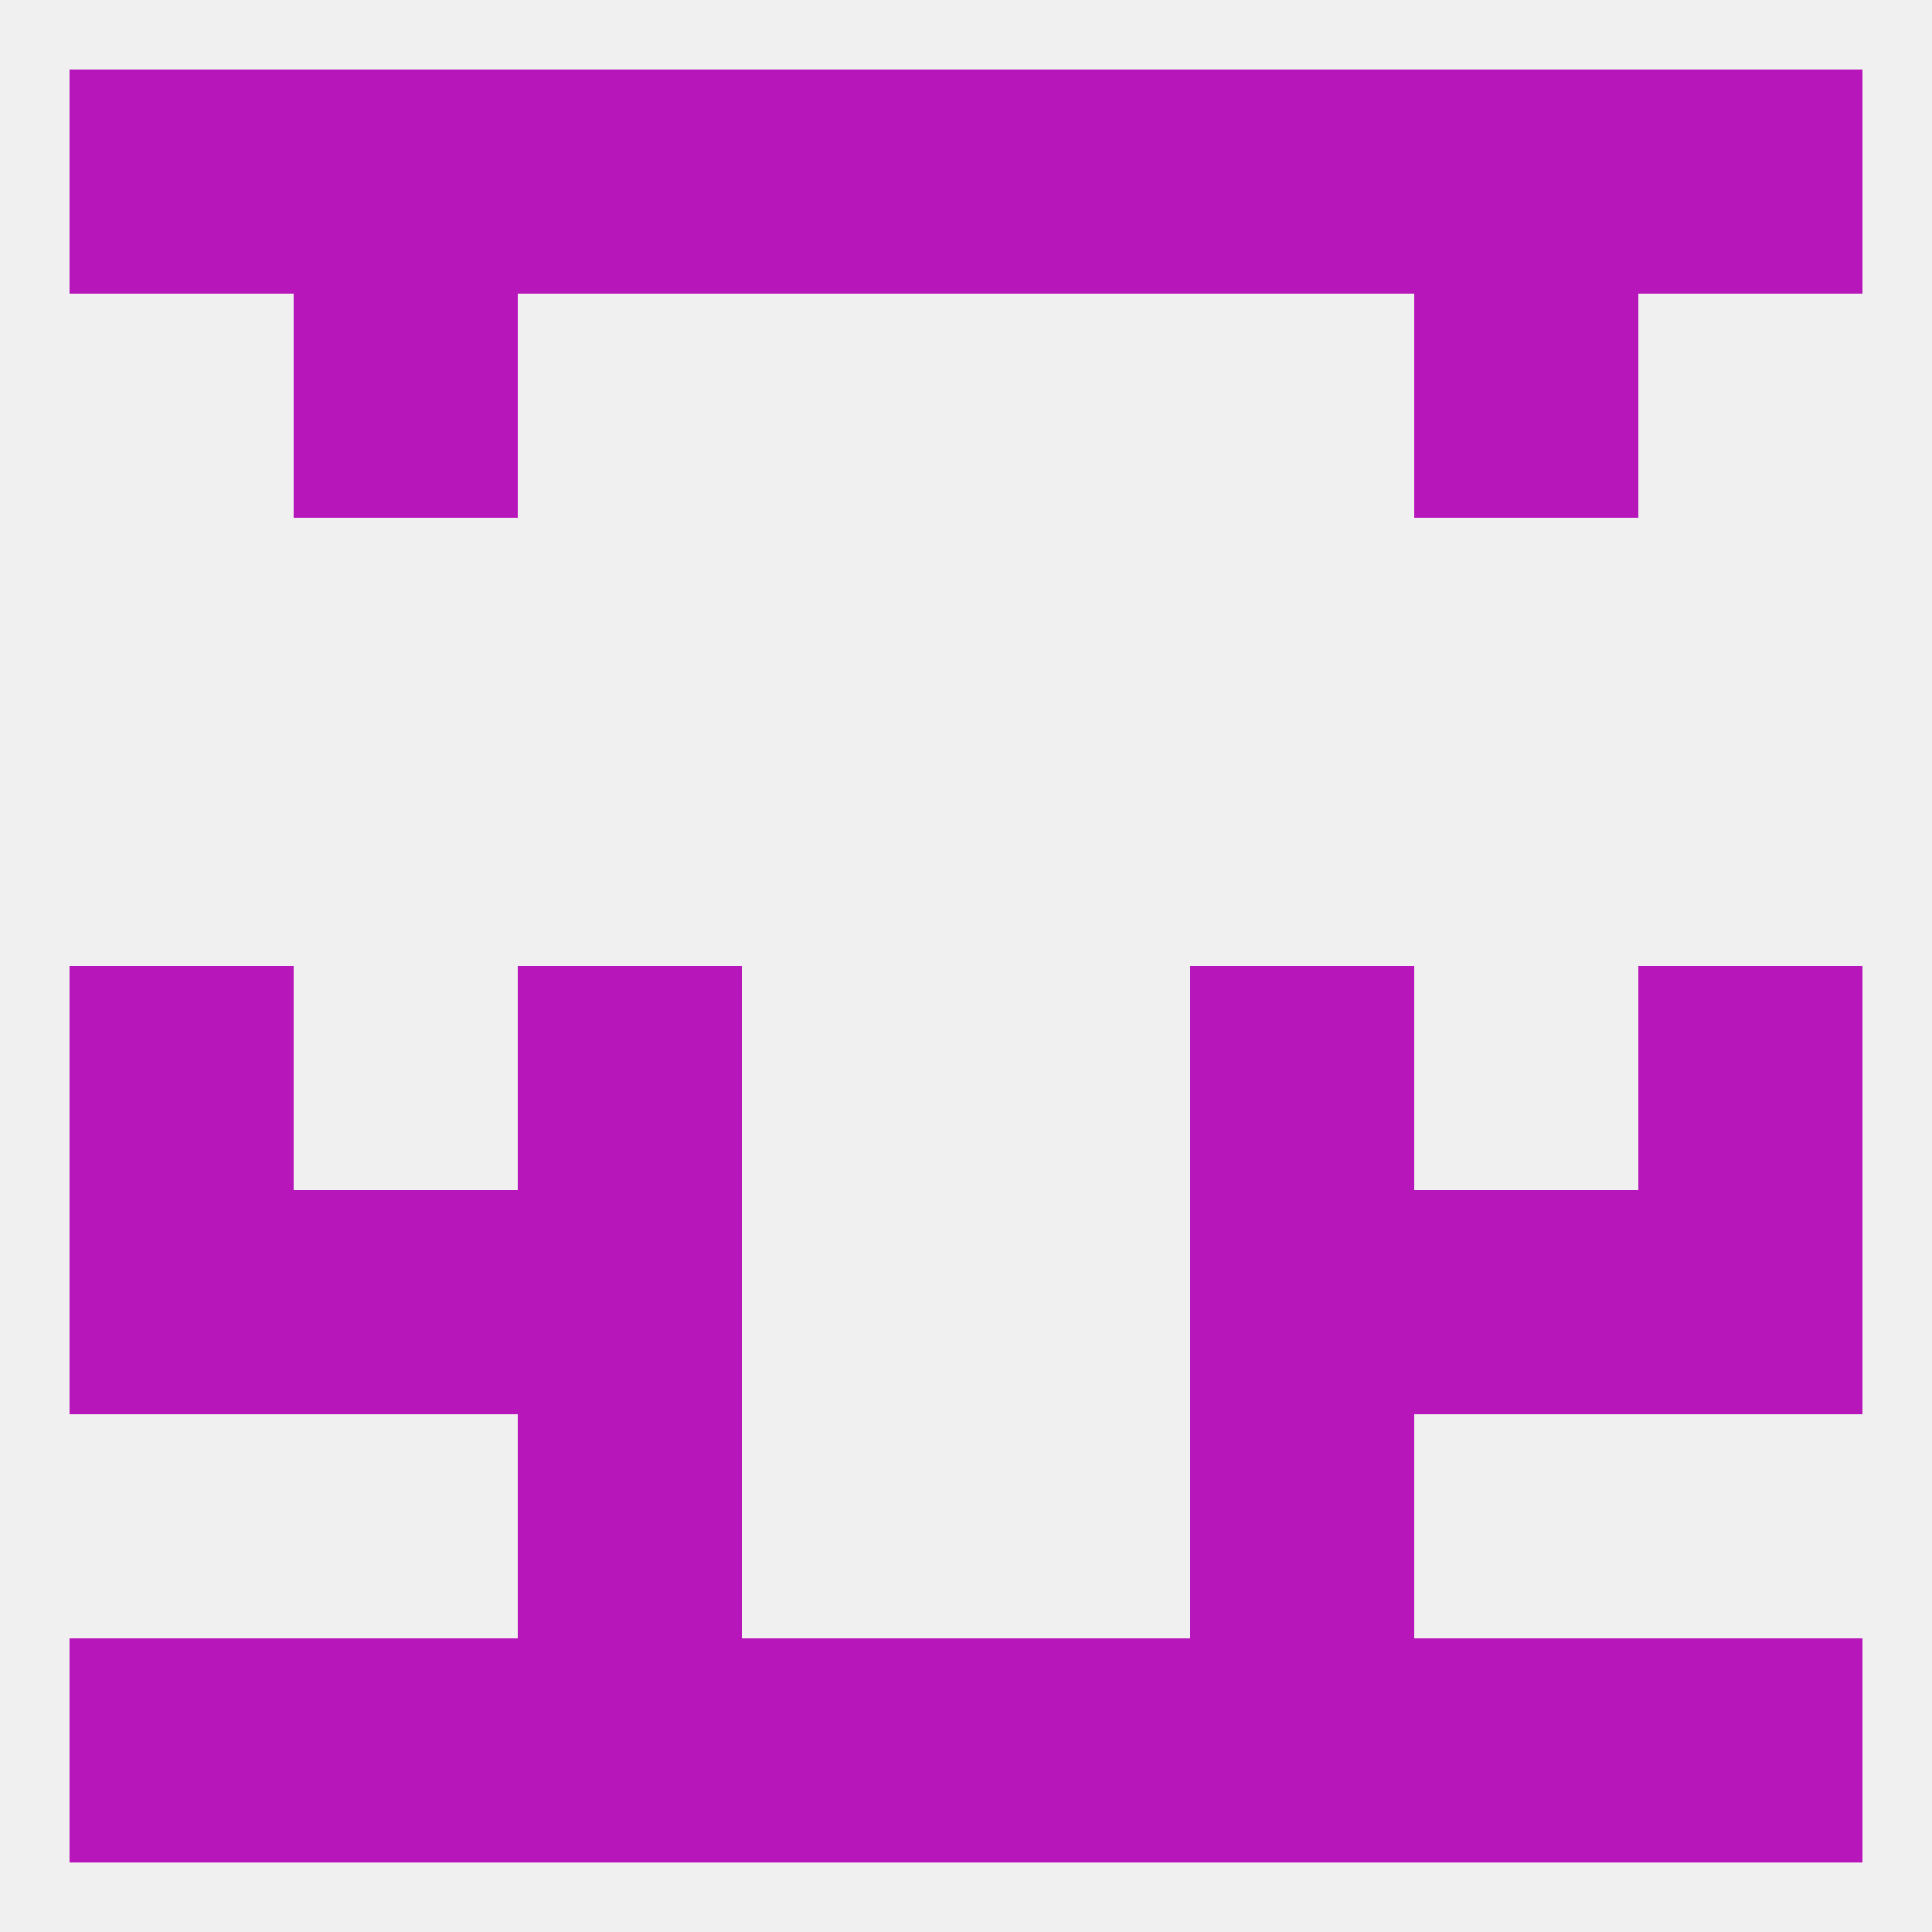 
<!--   <?xml version="1.0"?> -->
<svg version="1.1" baseprofile="full" xmlns="http://www.w3.org/2000/svg" xmlns:xlink="http://www.w3.org/1999/xlink" xmlns:ev="http://www.w3.org/2001/xml-events" width="250" height="250" viewBox="0 0 250 250" >
	<rect width="100%" height="100%" fill="rgba(240,240,240,255)"/>

	<rect x="9" y="125" width="29" height="29" fill="rgba(183,23,186,255)"/>
	<rect x="212" y="125" width="29" height="29" fill="rgba(183,23,186,255)"/>
	<rect x="67" y="125" width="29" height="29" fill="rgba(183,23,186,255)"/>
	<rect x="154" y="125" width="29" height="29" fill="rgba(183,23,186,255)"/>
	<rect x="9" y="154" width="29" height="29" fill="rgba(183,23,186,255)"/>
	<rect x="212" y="154" width="29" height="29" fill="rgba(183,23,186,255)"/>
	<rect x="38" y="154" width="29" height="29" fill="rgba(183,23,186,255)"/>
	<rect x="183" y="154" width="29" height="29" fill="rgba(183,23,186,255)"/>
	<rect x="67" y="154" width="29" height="29" fill="rgba(183,23,186,255)"/>
	<rect x="154" y="154" width="29" height="29" fill="rgba(183,23,186,255)"/>
	<rect x="67" y="183" width="29" height="29" fill="rgba(183,23,186,255)"/>
	<rect x="154" y="183" width="29" height="29" fill="rgba(183,23,186,255)"/>
	<rect x="67" y="212" width="29" height="29" fill="rgba(183,23,186,255)"/>
	<rect x="154" y="212" width="29" height="29" fill="rgba(183,23,186,255)"/>
	<rect x="38" y="212" width="29" height="29" fill="rgba(183,23,186,255)"/>
	<rect x="183" y="212" width="29" height="29" fill="rgba(183,23,186,255)"/>
	<rect x="9" y="212" width="29" height="29" fill="rgba(183,23,186,255)"/>
	<rect x="212" y="212" width="29" height="29" fill="rgba(183,23,186,255)"/>
	<rect x="96" y="212" width="29" height="29" fill="rgba(183,23,186,255)"/>
	<rect x="125" y="212" width="29" height="29" fill="rgba(183,23,186,255)"/>
	<rect x="183" y="9" width="29" height="29" fill="rgba(183,23,186,255)"/>
	<rect x="154" y="9" width="29" height="29" fill="rgba(183,23,186,255)"/>
	<rect x="96" y="9" width="29" height="29" fill="rgba(183,23,186,255)"/>
	<rect x="125" y="9" width="29" height="29" fill="rgba(183,23,186,255)"/>
	<rect x="38" y="9" width="29" height="29" fill="rgba(183,23,186,255)"/>
	<rect x="9" y="9" width="29" height="29" fill="rgba(183,23,186,255)"/>
	<rect x="212" y="9" width="29" height="29" fill="rgba(183,23,186,255)"/>
	<rect x="67" y="9" width="29" height="29" fill="rgba(183,23,186,255)"/>
	<rect x="38" y="38" width="29" height="29" fill="rgba(183,23,186,255)"/>
	<rect x="183" y="38" width="29" height="29" fill="rgba(183,23,186,255)"/>
</svg>